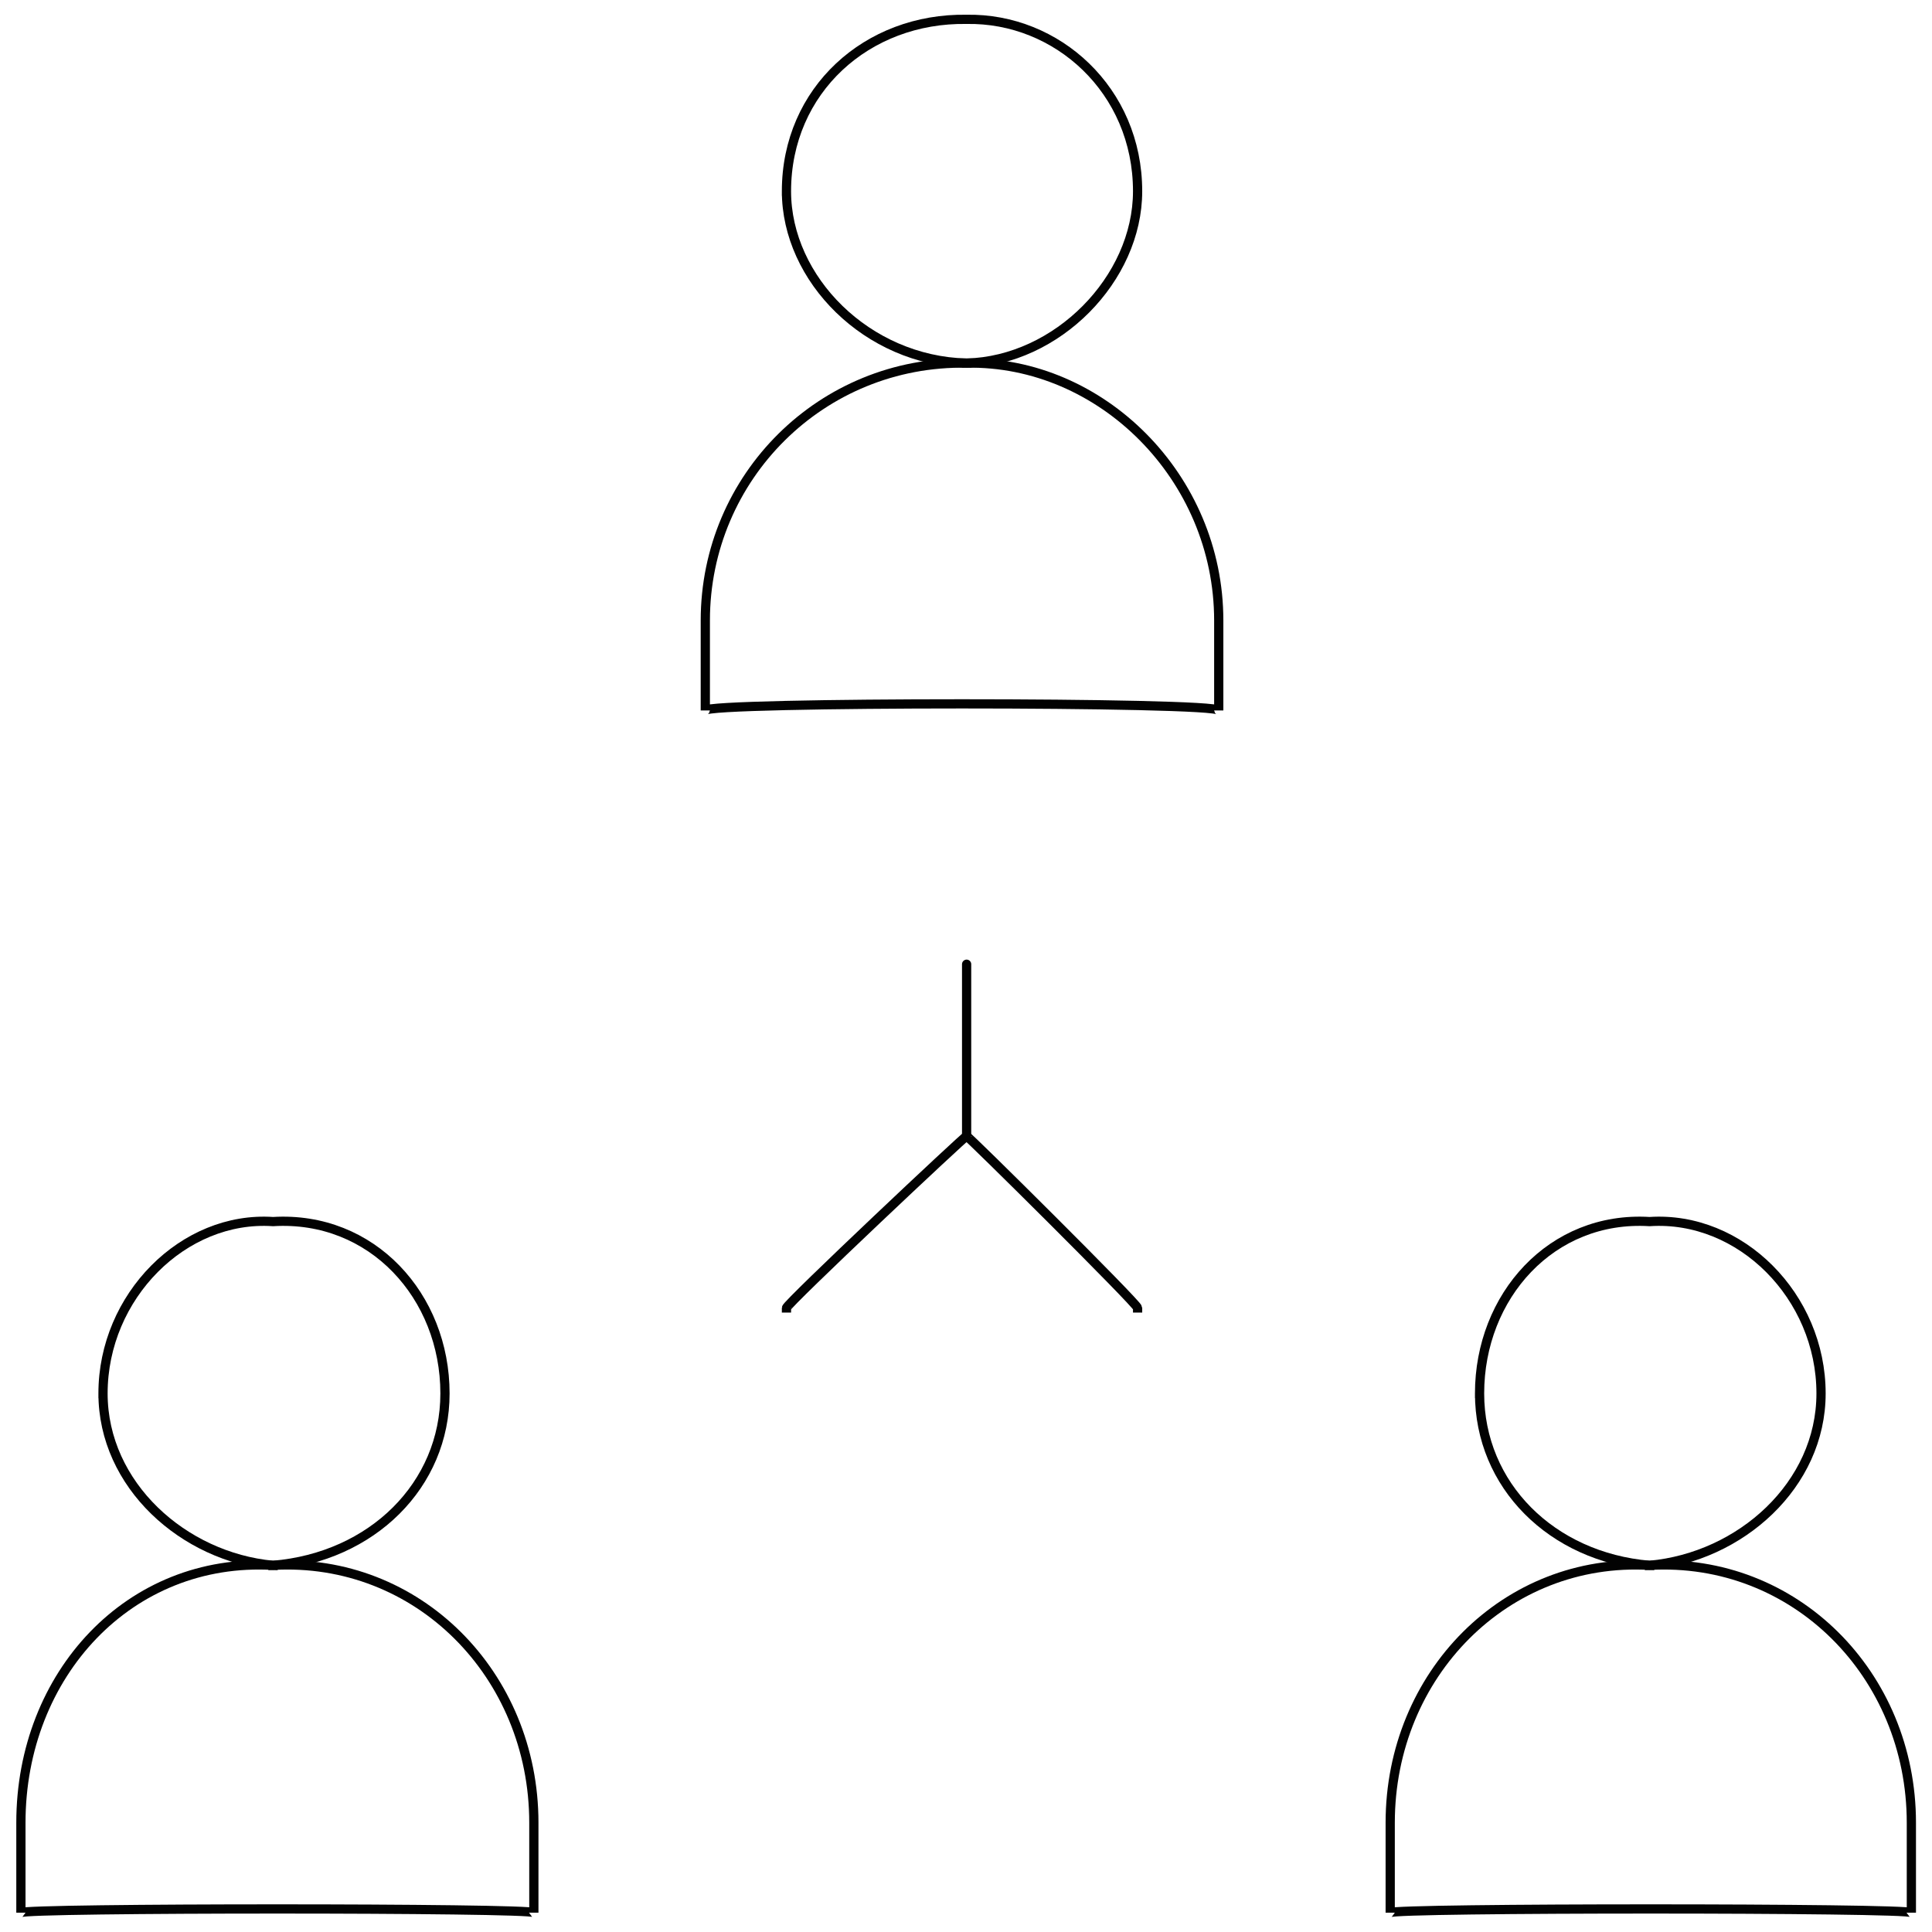 <svg xmlns="http://www.w3.org/2000/svg" version="1.1" xmlns:xlink="http://www.w3.org/1999/xlink" width="100%" height="100%" id="svgWorkerArea" viewBox="0 0 400 400" xmlns:artdraw="https://artdraw.muisca.co" style="background: white;"><defs id="defsdoc"><pattern id="patternBool" x="0" y="0" width="10" height="10" patternUnits="userSpaceOnUse" patternTransform="rotate(35)"><circle cx="5" cy="5" r="4" style="stroke: none;fill: #ff000070;"></circle></pattern></defs><g id="fileImp-157508987" class="cosito"><path id="polylineImp-74768270" class="grouped" style="fill:none; stroke:#020202; stroke-linecap:square; stroke-miterlimit:10; stroke-width:1.91px; " d="M162.828 270.802C162.828 269.97 200.128 234.87 200.128 235.216 200.128 234.87 235.528 269.97 235.528 270.802"></path><path id="lineImp-800456638" class="grouped" style="fill:none; stroke:#020202; stroke-linecap:square; stroke-miterlimit:10; stroke-width:1.91px; " d="M200.128 199.631C200.128 199.47 200.128 234.87 200.128 235.216"></path><path id="pathImp-761051310" class="grouped" style="fill:none; stroke:#020202; stroke-linecap:square; stroke-miterlimit:10; stroke-width:1.91px; " d="M200.128 75.176C200.128 74.67 200.128 74.67 200.128 75.176 227.928 74.67 252.328 98.77 252.328 128.461 252.328 126.77 252.328 145.27 252.328 147.092 252.328 145.27 252.328 145.27 252.328 147.092 252.328 145.27 146.028 145.27 146.028 147.092 146.028 145.27 146.028 145.27 146.028 147.092 146.028 145.27 146.028 126.77 146.028 128.461 146.028 98.77 170.128 74.67 200.128 75.176 200.128 74.67 200.128 74.67 200.128 75.176"></path><path id="circleImp-950699924" class="grouped" style="fill:none; stroke:#020202; stroke-linecap:square; stroke-miterlimit:10; stroke-width:1.91px; " d="M162.828 39.591C162.828 18.67 179.528 3.67 200.128 4.005 218.828 3.67 235.528 18.67 235.528 39.591 235.528 57.77 218.828 74.67 200.128 75.176 179.528 74.67 162.828 57.77 162.828 39.591 162.828 39.17 162.828 39.17 162.828 39.591"></path><path id="pathImp-337342906" class="grouped" style="fill:none; stroke:#020202; stroke-linecap:square; stroke-miterlimit:10; stroke-width:1.91px; " d="M341.528 324.086C341.528 322.37 341.528 322.37 341.528 324.086 371.528 322.37 395.728 346.67 395.728 377.371 395.728 376.37 395.728 394.97 395.728 396.002 395.728 394.97 395.728 394.97 395.728 396.002 395.728 394.97 287.828 394.97 287.828 396.002 287.828 394.97 287.828 394.97 287.828 396.002 287.828 394.97 287.828 376.37 287.828 377.371 287.828 346.67 311.828 322.37 341.528 324.086 341.528 322.37 341.528 322.37 341.528 324.086"></path><path id="circleImp-415550805" class="grouped" style="fill:none; stroke:#020202; stroke-linecap:square; stroke-miterlimit:10; stroke-width:1.91px; " d="M306.328 288.501C306.328 268.37 321.228 251.67 341.528 252.916 360.328 251.67 377.028 268.37 377.028 288.501 377.028 307.47 360.328 322.37 341.528 324.086 321.228 322.37 306.328 307.47 306.328 288.501 306.328 286.97 306.328 286.97 306.328 288.501"></path><path id="pathImp-301039271" class="grouped" style="fill:none; stroke:#020202; stroke-linecap:square; stroke-miterlimit:10; stroke-width:1.91px; " d="M56.528 324.086C56.528 322.37 56.528 322.37 56.528 324.086 86.428 322.37 110.528 346.67 110.528 377.371 110.528 376.37 110.528 394.97 110.528 396.002 110.528 394.97 110.528 394.97 110.528 396.002 110.528 394.97 4.328 394.97 4.328 396.002 4.328 394.97 4.328 394.97 4.328 396.002 4.328 394.97 4.328 376.37 4.328 377.371 4.328 346.67 26.828 322.37 56.528 324.086 56.528 322.37 56.528 322.37 56.528 324.086"></path><path id="circleImp-917429900" class="grouped" style="fill:none; stroke:#020202; stroke-linecap:square; stroke-miterlimit:10; stroke-width:1.91px; " d="M21.328 288.501C21.328 268.37 38.028 251.67 56.528 252.916 77.028 251.67 92.128 268.37 92.128 288.501 92.128 307.47 77.028 322.37 56.528 324.086 38.028 322.37 21.328 307.47 21.328 288.501 21.328 286.97 21.328 286.97 21.328 288.501"></path></g></svg>
